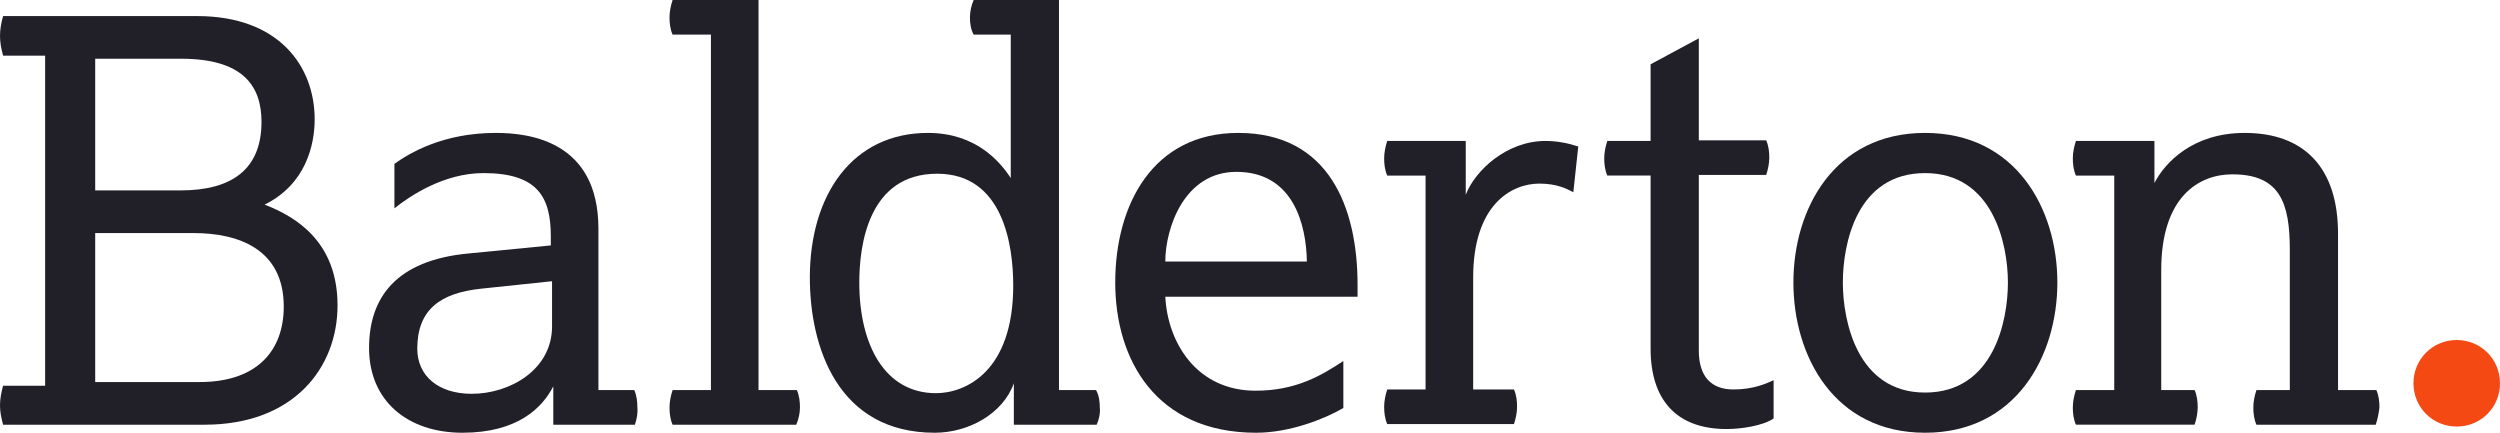 <?xml version="1.0" encoding="UTF-8"?> <svg xmlns:x="ns_extend;" xmlns:i="ns_ai;" xmlns:graph="ns_graphs;" xmlns="http://www.w3.org/2000/svg" xmlns:xlink="http://www.w3.org/1999/xlink" version="1.1" id="Layer_1" x="0px" y="0px" viewBox="0 0 404.4 70" style="enable-background:new 0 0 404.4 70;" xml:space="preserve"> <style type="text/css"> .st0{fill:#F54914;} .st1{fill:#212029;} </style>  <g> <path class="st0" d="M397.4,69c-3.9,0-7-3.1-7-7c0-3.9,3.1-7,7-7c3.9,0,7,3.1,7,7C404.4,65.9,401.3,69,397.4,69"> </path> <path class="st1" d="M31.3,37.7H15.4v24.1h16.9c9.3,0,13.6-5.1,13.6-12.2C45.9,40.3,38.6,37.7,31.3,37.7 M29.3,9.5H15.4v21.3h13.8 c8.3,0,13.1-3.4,13.1-11.1C42.3,13.8,39.2,9.5,29.3,9.5 M33.1,68.7H0.5C0.2,67.6,0,66.6,0,65.6c0-1.1,0.2-2.1,0.5-3.2h6.8V9H0.5 C0.2,7.9,0,6.9,0,5.8c0-1.1,0.2-2.1,0.5-3.2h31.4c13.2,0,19,8.1,19,16.7c0,4.1-1.4,10.5-8.1,13.8c5.2,2,11.8,6.1,11.8,16.3 C54.6,59.5,47.5,68.7,33.1,68.7"> </path> <path class="st1" d="M89.2,45.5l-11.4,1.2c-6.6,0.7-10.3,3.4-10.3,9.7c0,4.4,3.4,7.3,8.8,7.3c6.2,0,13-3.9,13-10.9V45.5z M102.7,68.7H89.5v-6.2C87.7,66,83.7,70,74.8,70c-8.8,0-15.1-5.1-15.1-13.7c0-8.1,4.3-14.2,16.1-15.3l13.3-1.3v-1.5 c0-6.5-2.3-10.2-10.9-10.2c-6.4,0-11.9,3.7-14.4,5.7v-7.2c2.4-1.7,7.8-5,16.4-5c5.4,0,16.6,1.3,16.6,15.5v26.1h5.8 c0.4,0.9,0.5,1.9,0.5,2.8C103.2,66.8,103,67.8,102.7,68.7"> </path> <path class="st1" d="M128.8,68.7h-20c-0.4-0.9-0.5-1.9-0.5-2.8c0-0.9,0.2-1.9,0.5-2.8h6.2V5.6h-6.2c-0.4-0.9-0.5-1.9-0.5-2.8 c0-0.9,0.2-1.9,0.5-2.8h13.9v63.1h6.2c0.4,0.9,0.5,1.9,0.5,2.8C129.4,66.8,129.2,67.8,128.8,68.7"> </path> <path class="st1" d="M151.6,28.1c-11.2,0-12.6,11.7-12.6,17.6c0,10.2,4.2,17.9,12.4,17.9c4.7,0,12.5-3.4,12.5-17.4 C163.9,39.7,162.3,28.1,151.6,28.1 M177.4,68.7H164V62c-1.8,5-7.4,8-12.8,8C135.5,70,131,56.1,131,44.9c0-13.4,6.9-23.4,19.1-23.4 c7.8,0,11.7,4.7,13.4,7.3V5.6h-6c-0.5-0.9-0.6-1.9-0.6-2.8c0-0.9,0.2-1.9,0.6-2.8h13.8v63.1h6c0.5,0.9,0.6,1.9,0.6,2.8 C178,66.8,177.8,67.8,177.4,68.7"> </path> <path class="st1" d="M200,27.8c-8.5,0-11.5,9.2-11.5,14.5h22.9C211.3,36.3,209.2,27.8,200,27.8 M188.5,48 c0.4,7.6,5.2,15.2,14.6,15.2c6.6,0,10.7-2.5,14.2-4.8V66c-3.1,1.8-8.7,4-14.1,4c-16.2,0-22.8-11.8-22.8-24.3 c0-12.6,6.1-24.2,19.9-24.2c14.7,0,19.3,12.1,19.3,24.6V48H188.5z"> </path> <path class="st1" d="M254.5,31.1c-1.1-0.6-2.7-1.4-5.5-1.4c-4.5,0-10.7,3.4-10.7,15.2v18.1h6.6c0.4,0.9,0.5,1.9,0.5,2.8 c0,0.9-0.2,1.9-0.5,2.8h-20.5c-0.4-0.9-0.5-1.9-0.5-2.8c0-0.9,0.2-1.9,0.5-2.8h6.2V28.4h-6.2c-0.4-0.9-0.5-1.9-0.5-2.8 c0-0.9,0.2-1.9,0.5-2.8h12.7v8.7c1.5-3.9,6.6-8.7,12.9-8.7c2,0,3.8,0.4,5.3,0.9L254.5,31.1z"> </path> <path class="st1" d="M279.3,69.4c-8.2,0-12.3-4.8-12.3-13v-28h-7c-0.4-0.9-0.5-1.9-0.5-2.8c0-0.9,0.2-1.9,0.5-2.8h7V10.4l7.8-4.2 v16.5h10.9c0.4,0.9,0.5,1.9,0.5,2.8c0,0.9-0.2,1.9-0.5,2.8h-10.9v28.4c0,4.2,2,6.3,5.6,6.3c3.3,0,5.4-1,6.5-1.5v6.2 C285.1,68.9,281.6,69.4,279.3,69.4"> </path> <path class="st1" d="M311.4,28c-11.1,0-13.3,11.5-13.3,17.7c0,6.2,2.3,17.8,13.3,17.8c11.1,0,13.4-11.6,13.4-17.8 C324.8,39.5,322.4,28,311.4,28 M311.4,70c-14.7,0-21.3-12.4-21.3-24.3c0-11.9,6.6-24.2,21.3-24.2c14.7,0,21.4,12.3,21.4,24.2 C332.8,57.6,326.1,70,311.4,70"> </path> <path class="st1" d="M384.3,68.7H365c-0.4-0.9-0.5-1.9-0.5-2.8c0-0.9,0.2-1.9,0.5-2.8h5.4V40.4c0-7.6-1.6-12.2-9.3-12.2 c-5.4,0-11.5,3.6-11.5,15.5v19.4h5.4c0.4,0.9,0.5,1.9,0.5,2.8c0,0.9-0.2,1.9-0.5,2.8h-19.2c-0.4-0.9-0.5-1.9-0.5-2.8 c0-0.9,0.2-1.9,0.5-2.8h6.2V28.4h-6.2c-0.4-0.9-0.5-1.9-0.5-2.8c0-0.9,0.2-1.9,0.5-2.8h12.7v6.8c1.7-3.3,6.2-8.1,14.6-8.1 c9.6,0,15.1,5.6,15.1,16.3v25.3h6.2c0.4,0.9,0.5,1.9,0.5,2.8C384.8,66.8,384.6,67.8,384.3,68.7"> </path> </g> </svg> 
